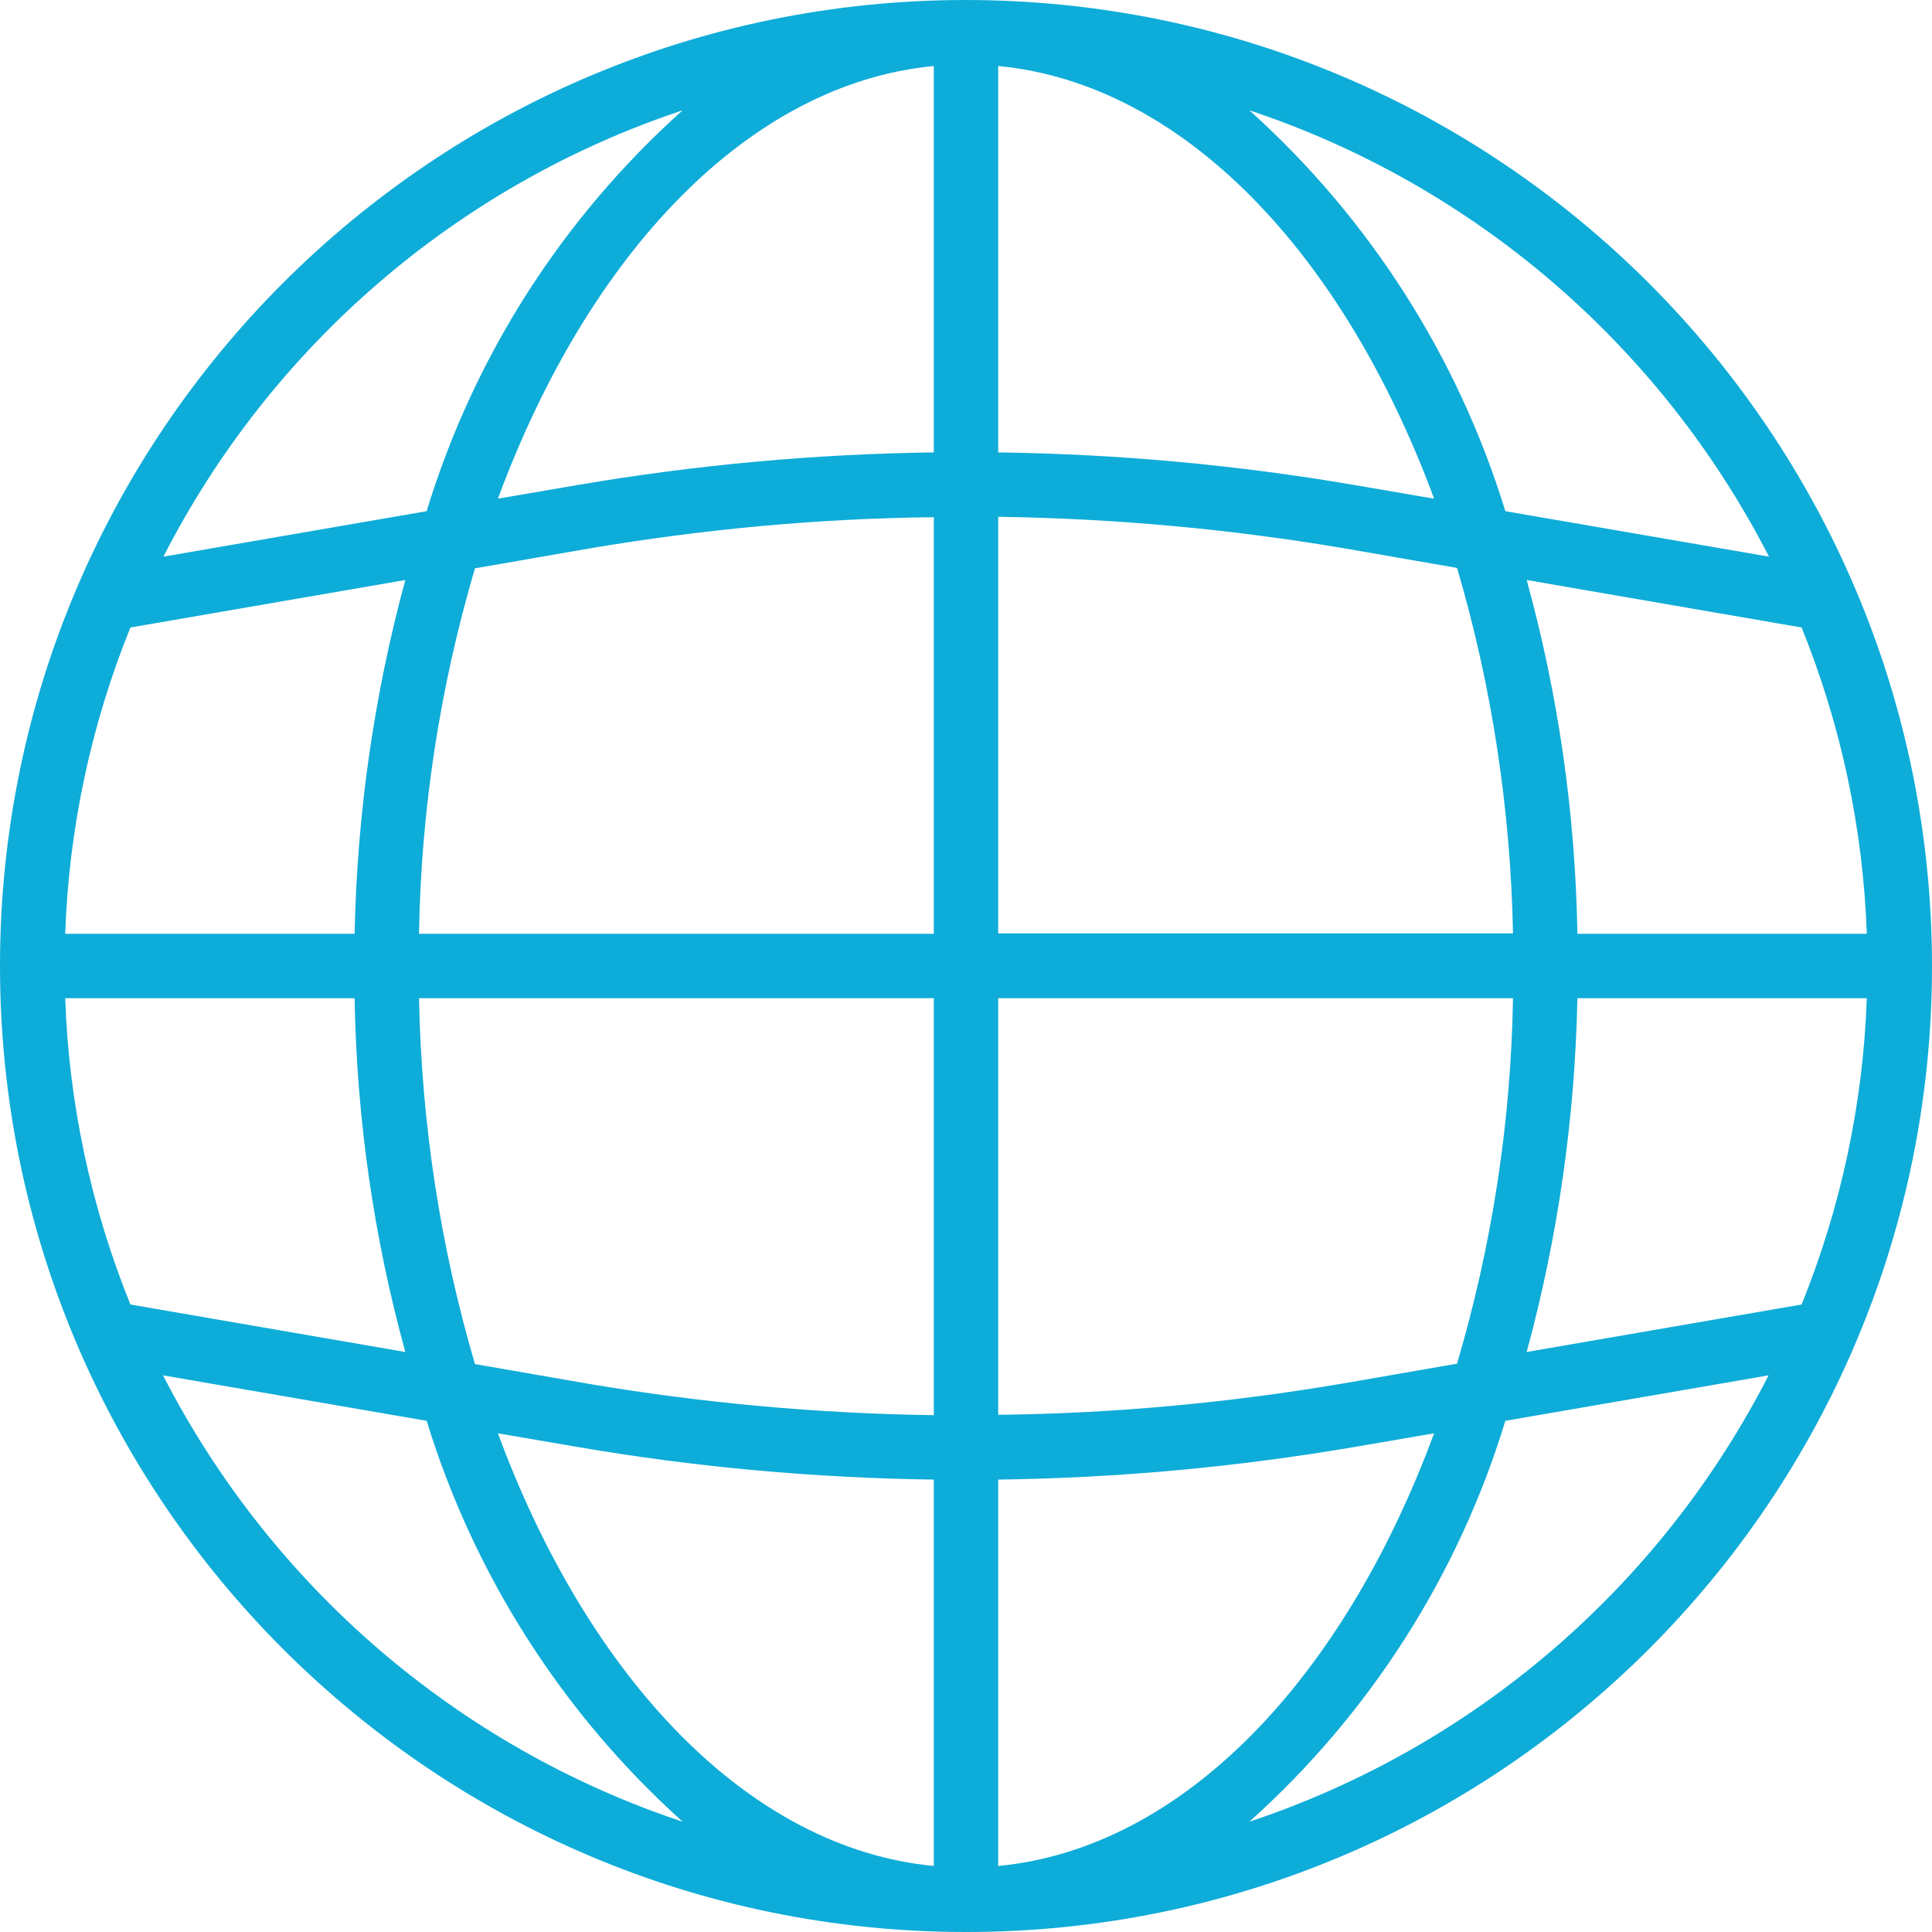 <svg enable-background="new 0 0 480 480" viewBox="0 0 480 480" xmlns="http://www.w3.org/2000/svg"><path d="m240 0c-132.5 0-240 107.5-240 240s107.5 240 240 240 240-107.5 240-240c-.1-132.5-107.5-239.9-240-240zm207.6 324.1-68.3 11.8c7.8-28.7 12-58.2 12.6-87.9h71.9c-.9 26.1-6.4 51.9-16.2 76.1zm-431.4-76.1h71.9c.5 29.7 4.7 59.2 12.6 87.9l-68.3-11.8c-9.8-24.2-15.3-50-16.2-76.1zm16.2-92.1 68.3-11.8c-7.8 28.7-12 58.2-12.6 87.9h-71.9c.9-26.1 6.4-51.9 16.2-76.1zm215.6-27.5c28.7.4 57.4 3 85.8 7.8l28.2 4.9c8.7 29.5 13.3 60.1 13.9 90.8h-127.9zm88.5-7.9c-29.2-5-58.8-7.7-88.5-8.1v-96c45.9 4.4 85.7 46.4 108.3 107.5zm-104.5-8.1c-29.7.4-59.2 3.1-88.5 8.1l-19.8 3.4c22.6-61.1 62.4-103.1 108.3-107.5zm-85.8 23.9c28.3-4.8 57-7.5 85.8-7.8v103.5h-127.9c.5-30.8 5.2-61.3 13.9-90.8zm-42.1 111.7h127.9v103.6c-28.7-.4-57.4-3-85.8-7.8l-28.2-4.9c-8.7-29.6-13.3-60.1-13.9-90.9zm39.4 111.5c29.2 5 58.8 7.7 88.5 8.1v96c-45.9-4.4-85.7-46.4-108.3-107.5zm104.5 8.1c29.7-.4 59.2-3.1 88.5-8.1l19.8-3.4c-22.6 61.1-62.4 103.1-108.3 107.5zm85.8-23.9c-28.3 4.8-57 7.5-85.8 7.8v-103.5h127.9c-.5 30.8-5.2 61.3-13.9 90.8zm58.1-111.7c-.5-29.7-4.7-59.2-12.6-87.9l68.3 11.8c9.8 24.2 15.3 50 16.2 76.1zm47.6-93.7-65.5-11.3c-11.8-38.4-33.8-72.8-63.6-99.6 55.9 18.6 102.2 58.5 129.1 110.9zm-269.9-110.9c-29.9 26.8-51.9 61.2-63.6 99.6l-65.4 11.3c26.8-52.4 73.1-92.3 129-110.9zm-129.1 314.3 65.5 11.3c11.8 38.4 33.8 72.8 63.6 99.6-55.9-18.6-102.2-58.5-129.1-110.9zm269.9 110.9c29.9-26.8 51.9-61.2 63.6-99.6l65.4-11.3c-26.8 52.4-73.1 92.3-129 110.9z" fill="#0eacd8"/></svg>
